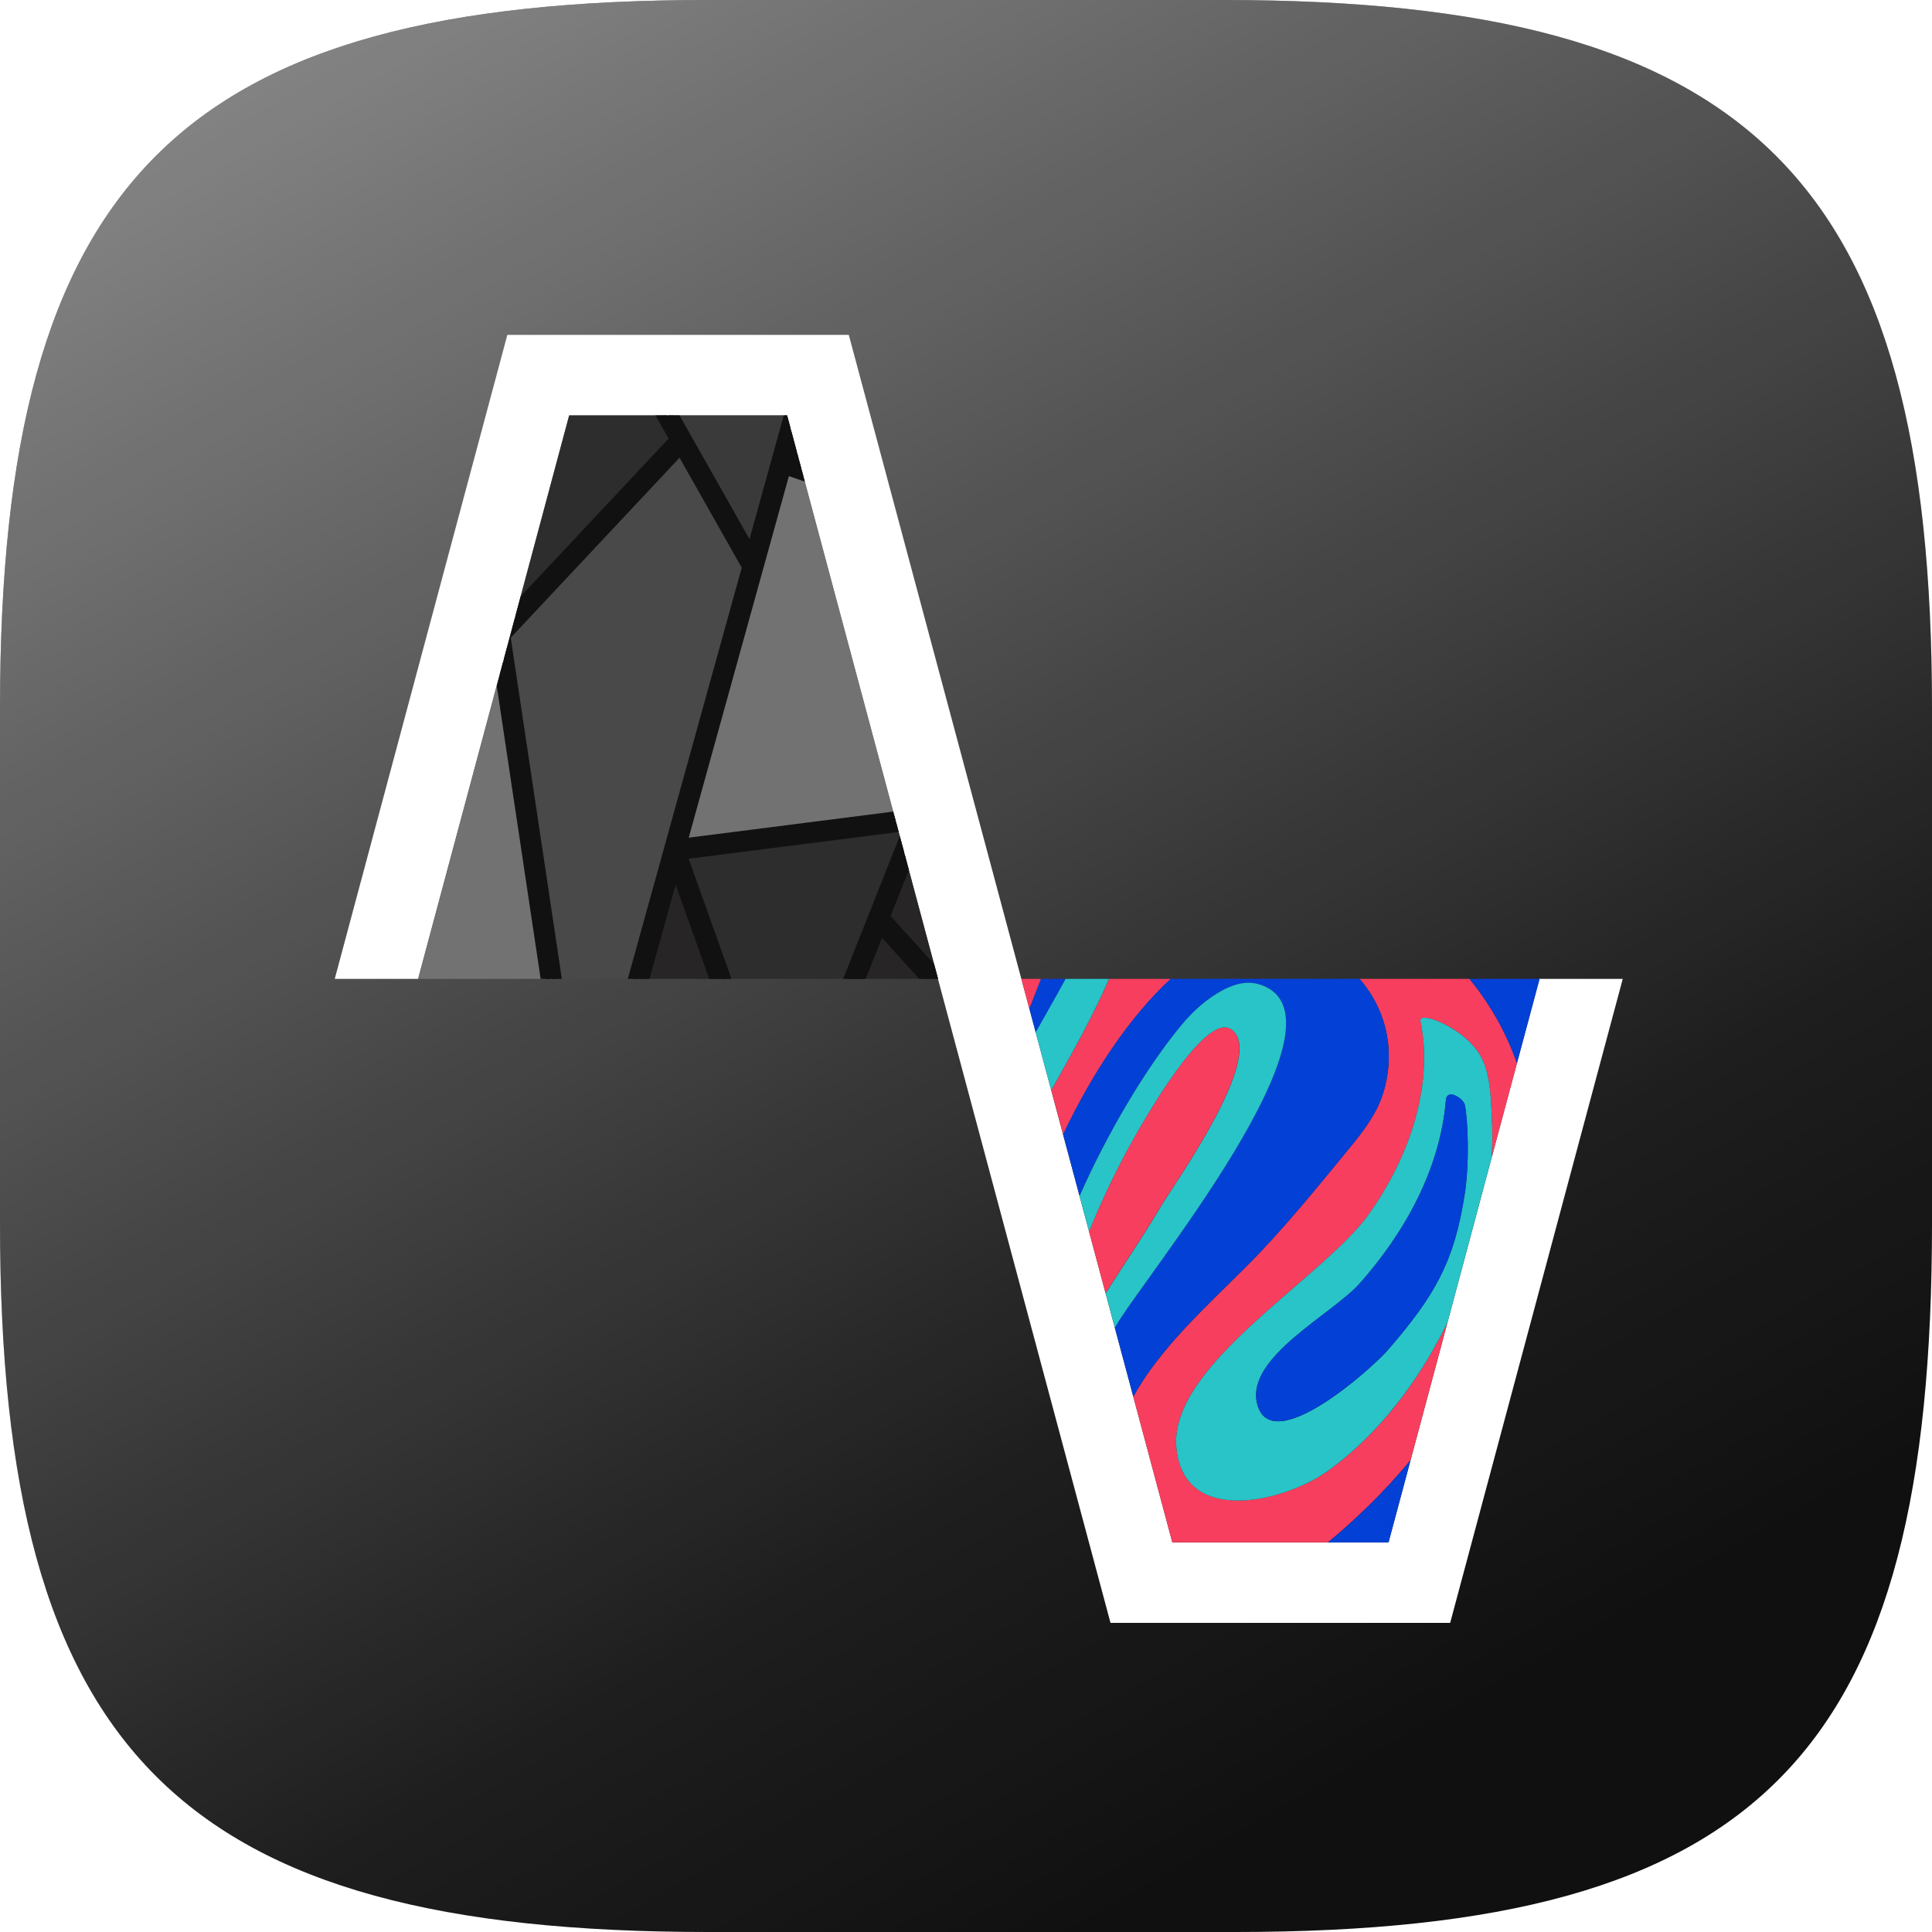 <?xml version="1.0" encoding="UTF-8"?>
<svg data-bbox="-218.7 0 3218.7 3000" viewBox="0 0 3000 3000" xmlns="http://www.w3.org/2000/svg" data-type="ugc">
    <g>
        <defs>
            <linearGradient gradientUnits="userSpaceOnUse" y2="3012" x2="2372.9" y1="-6.7" x1="630.1" id="3660789b-4503-47b9-8c30-2f5757298afd">
                <stop stop-opacity=".8" stop-color="#ffffff" offset="0"/>
                <stop stop-opacity=".5" stop-color="#ffffff" offset=".3"/>
                <stop stop-opacity=".3" stop-color="#ffffff" offset=".5"/>
                <stop stop-opacity=".1" stop-color="#ffffff" offset=".7"/>
                <stop stop-opacity="0" stop-color="#ffffff" offset=".9"/>
                <stop stop-opacity="0" stop-color="#ffffff" offset="1"/>
            </linearGradient>
            <clipPath id="40c6016b-eb47-4c69-9d52-82dfcdf91707">
                <path d="M1436.6 1500H629.4l234.5-875h338.3z"/>
            </clipPath>
            <filter filterUnits="userSpaceOnUse" height="2864" width="3170.7" y="88" x="-218.7" id="0e11d845-ecdb-4879-b75c-dbcbbda4fecf">
                <feOffset dy="20" dx="20"/>
                <feGaussianBlur stdDeviation="144" result="blur"/>
                <feFlood flood-opacity=".8" flood-color="#000000"/>
                <feComposite operator="in" in2="blur"/>
                <feComposite in="SourceGraphic"/>
            </filter>
            <mask maskUnits="userSpaceOnUse" height="3004" width="3004" y="-2" x="-2" id="e3f584bf-119c-46a7-87a8-17d7856c900f"/>
        </defs>
        <g style="isolation:isolate">
            <path d="M1100 0C278.9 0 0 278.9 0 1100v800c0 821.1 278.9 1100 1100 1100h818.2c821.1 0 1081.8-278.9 1081.8-1100v-800C3000 278.9 2721.1 0 1900 0z" fill="#101011"/>
            <g mask="url(#e3f584bf-119c-46a7-87a8-17d7856c900f)">
                <path d="M1100 0C278.9 0 0 278.9 0 1100v800c0 821.1 278.9 1100 1100 1100h818.2c821.1 0 1081.8-278.9 1081.8-1100v-800C3000 278.9 2721.1 0 1900 0z" fill="#ffffff" style="mix-blend-mode:soft-light"/>
            </g>
            <path d="M1100 0C278.9 0 0 278.9 0 1100v800c0 821.1 278.9 1100 1100 1100h818.2c821.1 0 1081.8-278.9 1081.8-1100v-800C3000 278.9 2721.1 0 1900 0z" fill="url(#3660789b-4503-47b9-8c30-2f5757298afd)" style="mix-blend-mode:soft-light" opacity=".6"/>
            <g filter="url(#0e11d845-ecdb-4879-b75c-dbcbbda4fecf)">
                <path d="m2370.6 1500-234.5 875h-335.7L1298 500H767.8l-33.5 125-234.5 875h129.4l234.5-875H1202l468.9 1750 33.5 125h527.4l33.5-125 234.5-875h-129.4Z" fill="#ffffff"/>
                <path d="M2127.9 1676.9c-9.6 31.6-30 58.5-50.4 83.4-51.7 62.9-105.1 129.3-162.5 186.6-61.5 61.4-134.4 127.2-175.2 201.9l60.6 226.2H2042c21.7-17.7 42.2-36.5 61.4-55.1 23-22.3 45.5-46.6 66.9-72.6l57.3-213.9c-44.9 93-109 175.5-185.5 230.5-66 47.5-223.5 87.3-235.4-35.4-12.5-128.9 229.1-263.8 300-364.7 59-84 100.2-193.6 79-298.7-3.4-16.8 75.8 12.8 97.2 62.3 11.5 26.6 12.1 59 13.7 87.7 1.1 20.3 1 40.9-.2 61.8l39.1-145.9c-15.3-43.9-38.2-86.3-69.9-126.3-1.3-1.6-2.5-3.2-3.8-4.7h-170.6c39.4 45.1 57.4 109.2 36.8 176.9Z" fill="#f83e5e"/>
                <path d="M1630.8 1741.6c47-98.6 103.9-183.1 167.1-241.6h-95.6c-25.8 59.4-57.8 115.8-89.8 172.9l18.4 68.8Z" fill="#f83e5e"/>
                <path d="M2103.4 2319.9c-19.2 18.6-39.7 37.4-61.4 55.1h94.1l34.2-127.7c-21.5 26-43.9 50.3-66.9 72.6" fill="#0240d6"/>
                <path d="m1630.8 1741.6 25.6 95.5c42.1-95.4 101.8-197.5 158.6-265.9 17.5-21.1 39.3-40.6 63.2-53.4 19.2-10.2 39.5-15.8 60.6-8.2 150.6 54.2-190.3 463-227.7 531.9l28.7 107.2c40.7-74.7 113.6-140.5 175.2-201.9 57.4-57.3 110.8-123.7 162.5-186.6 20.4-24.9 40.8-51.8 50.4-83.4 20.5-67.7 2.6-131.8-36.8-176.9h-293.3c-63.1 58.5-120.1 143-167.1 241.6Z" fill="#0240d6"/>
                <path d="m2335.5 1631 35.1-131h-108.8c1.3 1.5 2.6 3.1 3.8 4.7 31.7 40 54.6 82.4 69.9 126.3" fill="#0240d6"/>
                <path d="M1938.8 1509.6c-21.1-7.6-41.3-2.1-60.6 8.2-23.9 12.8-45.7 32.3-63.2 53.4-56.8 68.5-116.5 170.5-158.6 265.9l14.8 55.3c17.8-43.8 37.4-85.4 58.1-123.9 16.4-30.7 120.2-219.1 162.5-190.1 56.6 38.9-90.2 242.3-110.9 277.6-26.4 45-56.3 88.2-84 132.1l14.3 53.5c37.3-68.9 378.2-477.8 227.7-531.9Z" fill="#28c4c8"/>
                <path d="m1588.2 1582.8 24.1 90.1c32.1-57.1 64-113.4 89.8-172.9h-67.7c-15 27.8-30.9 55.1-46.3 82.8Z" fill="#28c4c8"/>
                <path d="M1596.3 1500c-6.2 16.3-12.4 31.9-17.9 46.1l9.8 36.7c15.4-27.6 31.3-55 46.3-82.8z" fill="#0240d6"/>
                <path d="m1566 1500 12.3 46.1c5.5-14.2 11.7-29.8 17.9-46.1h-30.3Z" fill="#f83e5e"/>
                <path d="M1891.7 1578.4c-42.2-29-146.1 159.4-162.5 190.1-20.6 38.5-40.3 80.2-58.1 123.9l25.6 95.6c27.7-43.9 57.6-87.1 84-132.1 20.7-35.2 167.5-238.6 110.9-277.6Z" fill="#f83e5e"/>
                <path d="M2296.6 1715.1c-1.6-28.7-2.2-61.1-13.7-87.7-21.4-49.5-100.6-79.1-97.2-62.3 21.2 105.1-20 214.7-79 298.7-70.9 100.9-312.5 235.8-300 364.7 11.9 122.8 169.4 83 235.4 35.4 76.4-55 140.6-137.5 185.5-230.5l68.7-256.5c1.2-20.8 1.3-41.5.2-61.8Zm-42.3 119.8c-16.5 105.6-46.8 157.2-118.5 240.6-25.8 29.9-182.7 170-203.8 83.9-17.6-72.1 117.2-138.6 159.9-187 69.4-78.6 124.3-176.6 133.3-284.2 1.6-18.6 27.3-2.6 29.4 7.7 4.9 24.4 7.4 89.7-.3 139.1Z" fill="#28c4c8"/>
                <path d="M2225.2 1688.1c-9 107.6-64 205.7-133.3 284.2-42.7 48.4-177.5 114.9-159.9 187 21 86.1 178-54 203.8-83.9 71.8-83.3 102.1-134.9 118.5-240.6 7.7-49.4 5.2-114.6.3-139.1-2-10.3-27.8-26.3-29.4-7.7Z" fill="#0240d6"/>
                <g clip-path="url(#40c6016b-eb47-4c69-9d52-82dfcdf91707)">
                    <path fill="#272525" d="m70.9 450.7-120.4 7.4L7.4 563.8z"/>
                    <path d="M-76.5 1309.7 170.6 1438l67.8-408.2-90.2-167.5-326.8 263.7 8.2 135.1 93.5 48.5c.1 0 .2.1.3.2Z" fill="#272525"/>
                    <path fill="#272525" d="m1603.5 1678.9 365.2-22.3-21.2-346.9-347.4 365.5z"/>
                    <path fill="#272525" d="m1236.3 1701.3 344.8-21-234.2-257.8z"/>
                    <path fill="#272525" d="m1939.3 1174.9-9-147-120.4 163.5z"/>
                    <path d="m586.8 1673.8-285.2-148-26.3 67.9-66 170.4 493.4-30.1-115.7-60.1s-.1 0-.2-.1" fill="#272525"/>
                    <path fill="#272525" d="m919.7 1720.7 243-14.9-134.5-376.8z"/>
                    <path d="m569.7 1645.2-166.1-308.5c0-.1-.1-.3-.2-.4l-43.1-80L251.9 1055l-65 391.5 114.1 59.2z" fill="#272525"/>
                    <path fill="#272525" d="m1580.1 1220.6 205.8-26.2 142.7-193.7-2.4-39.7-254.5-88.1z"/>
                    <path d="m1308.5 728.7 318.9 110.4 297.6 103-36.8-602.3-135.9 8.3-538.6 347.8z" fill="#494949"/>
                    <path fill="#272525" d="m1655.1 867.2-331.3-114.7 241.8 454.6z"/>
                    <path d="M1403.8 1243.1h.4l150.4-19.2-255.1-479.8-49.4-17.1-50.3-17.4-42.2 152.2-118.5 427.8z" fill="#727272"/>
                    <path d="m1018.7 1297.6 121.1-437-103.1-182.3-271.6 289.6 113.2 755.3 22.9-1.4 117.5-424.1z" fill="#494949"/>
                    <path fill="#272525" d="m1354.1 1404.3 234.2 257.9 357.7-376.4-5.7-93.4-528.9 67.4z"/>
                    <path d="m1335.9 1402.8 55.7-140.4-352.5 44.9 141.8 397.4 36.1-2.2 118.7-299.4c0-.1 0-.2.1-.3Z" fill="#2d2d2d"/>
                    <path d="M405.1 563.1 85.8 709.5l72.8 135.2L368 1233.6l448.1-828.5-77.2 4.7-333.6 153s-.2 0-.2.1Z" fill="#272525"/>
                    <path d="M66 709.6-.4 586.2s0-.1-.1-.2l-68.3-126.8-149.9 9.2 38.8 636.2 319.6-257.9-73.8-137Z" fill="#272525"/>
                    <path fill="#272525" d="m77.5 694 307.1-140.8-148.7-112.6-144.2 8.9-74.5 132.6z"/>
                    <path fill="#272525" d="M375.6 432.1 262.8 439 390 535.3z"/>
                    <path d="m378 1252.1 35.2 65.3L749.4 959l278.2-296.6-147.7-261-43.2 2.6-174.4 322.4-284.4 525.7Z" fill="#2d2d2d"/>
                    <path fill="#727272" d="m421.9 1333.7 175.4 325.8 139.4 72.3 124-7.5-110.9-740.1z"/>
                    <path fill="#3a3a3a" d="m1146.4 836.7 127.3-459.4-374.3 22.8 146.7 259.2z"/>
                    <path fill="#272525" d="m1716.7 350.2-424.5 25.9-83.7 302.3z"/>
                    <path d="m286 1517.6-112.8-58.5h-.2l-243.5-126.4 43.1 445.8 217.3-13.3 95.9-247.6Z" fill="#272525"/>
                    <path fill="#272525" d="m663.1 425.5.4-11L393.2 431l15.5 111.2z"/>
                    <path d="M173 1459h.2l112.8 58.5-95.9 247.6 19.2-1.2 66-170.4 26.3-67.9 285.2 148s.1 0 .2.1l115.7 60.1 34-2.1-139.4-72.3-175.4-325.8 327.9-349.5 110.9 740.1 17.6-1.1-113.2-755.3 271.6-289.6 103.1 182.3-121.1 437v.1l-117.5 424.1 18.5-1.1 108.5-391.7 134.5 376.8 18.2-1.1-141.8-397.4 352.5-44.9-55.7 140.4c0 .1 0 .2-.1.3l-118.7 299.4 19.3-1.2 110.6-278.9 234.2 257.8 22.4-1.4-3.4-3.7 347.4-365.5-1.5-23.9-357.7 376.4-234.2-257.9 57.3-144.5 528.9-67.4-1.1-17.5-129.4 16.5 120.4-163.4-1.7-27.3-142.8 193.8-205.8 26.2 91.6-347.7 254.5 88.1-1.2-18.9-297.6-103-318.9-110.4-94.8-32.8L1752.2 348l-35.7 2.2-508.2 328.2 83.7-302.3-18.5 1.1-127.3 459.4-100.3-177.4L899.3 400l-19.5 1.2 147.7 261-278.2 296.6-336.2 358.4-35.2-65.3 284.4-525.7 174.4-322.4-20.6 1.3L368 1233.6 158.6 844.7 85.8 709.5l319.3-146.4s.2 0 .2-.1l333.6-153-75.5 4.6-.4 10.9-254.4 116.7-15.5-111.1-17.5 1.1L390 535.4l-127.2-96.3-26.9 1.6 148.7 112.5L77.5 694.1l-60.3-112 74.4-132.6-20.8 1.3L7.3 563.9l-56.9-105.7-19.3 1.2L-.5 586s0 .1.1.2L66 709.5l73.8 137-319.6 257.9 1.3 21.5 326.8-263.7 90.2 167.5-67.8 408.2-247.1-128.3c-.1 0-.2-.1-.3-.2l-93.5-48.5 1.2 20.4 80.1 41.6 44.2 456.5 17.5-1.1-43.1-445.8 243.5 126.4Zm1482.1-591.8-89.5 339.9-241.7-454.6zm-497.4-5.4 42.2-152.2 50.3 17.4 49.4 17.1 255.1 479.8-150.4 19.2h-.4l-364.7 46.5zM252 1055l108.4 201.3 43.1 80c0 .1.1.3.2.4l166.1 308.5-268.7-139.5-114.1-59.2z" fill="#111111" stroke="#111111" stroke-miterlimit="10" stroke-width="15"/>
                </g>
            </g>
        </g>
    </g>
</svg>
